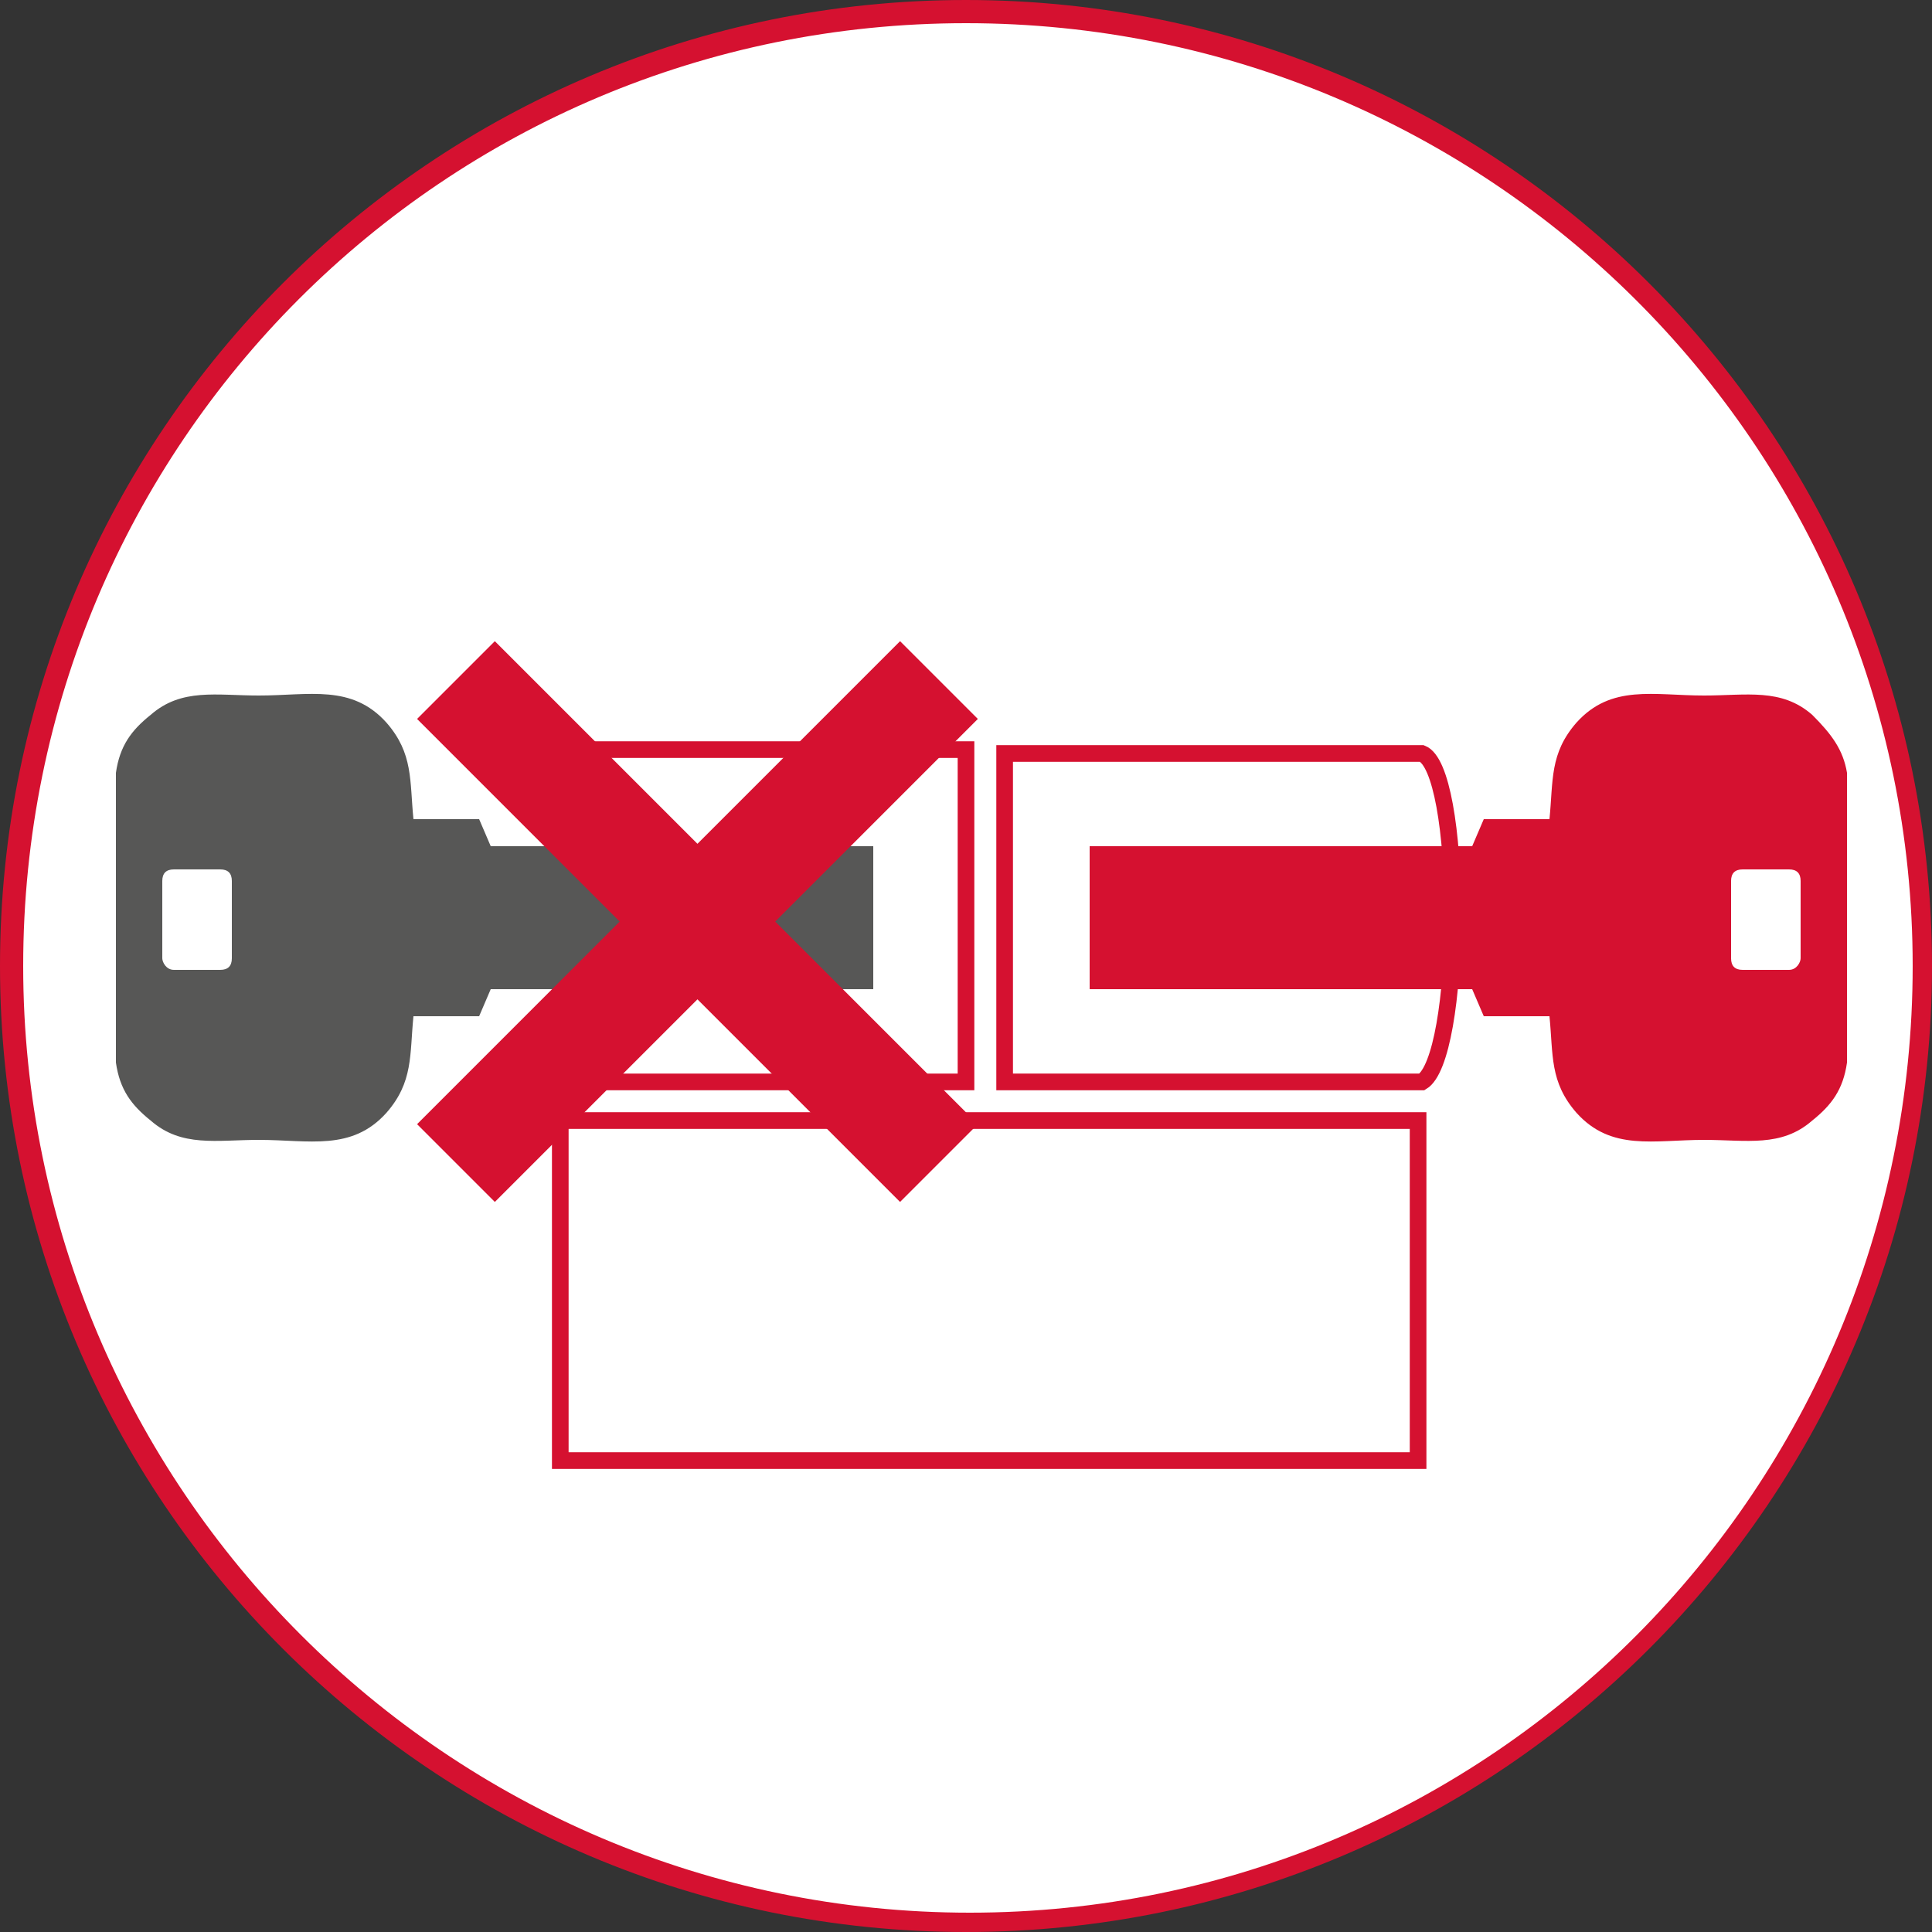 <svg version="1.1" id="Ebene_1" xmlns="http://www.w3.org/2000/svg" x="0" y="0" viewBox="0 0 50 50" style="enable-background:new 0 0 50 50" xml:space="preserve"><rect x="0" y="0" width="50" height="50" fill="#333333" stroke="none"/><style>.st2{fill:#fff;stroke:#d51130;stroke-width:.431}</style><path d="M.3 25C.3 11.3 11.3.3 25 .3S49.7 11.4 49.7 25c0 13.7-11.1 24.7-24.7 24.7C11.3 49.7.3 38.7.3 25z" style="fill-rule:evenodd;clip-rule:evenodd;fill:#fff"/><path d="M25 50C11.2 50 0 38.8 0 25S11.2 0 25 0s25 11.2 25 25-11.2 25-25 25zM25 .6C11.5.6.6 11.5.6 25c0 13.5 11 24.5 24.5 24.5s24.4-11 24.4-24.5S38.5.6 25 .6z" style="fill:#d51130"/><path class="st2" d="M14.3 19.4H25V28H14.3v-8.6z"/><path d="M13.2 23.7c0-2.3.5-4.2 1-4.2.6 0 1 1.9 1 4.2 0 2.3-.5 4.2-1 4.2-.6 0-1-1.9-1-4.2z" style="fill:#fff"/><path class="st2" d="M37.6 23.7c0-2.2-.3-4-.8-4.2H26V28H36.8c.5-.3.8-2.2.8-4.3zM14.5 29h22.2v8.8H14.5V29z"/><path d="M46.6 24.8v-2c0-.2-.1-.3-.3-.3h-1.2c-.2 0-.3.1-.3.3v2c0 .2.1.3.3.3h1.2c.2 0 .3-.2.3-.3zm-18.4-.9v-2h9.9l.3-.7h1.7c.1-1 0-1.7.7-2.5.9-1 2-.7 3.3-.7 1.1 0 2-.2 2.8.5.5.5.8.9.9 1.5v7.5c-.1.7-.4 1.1-.9 1.5-.8.7-1.7.5-2.8.5-1.3 0-2.4.3-3.3-.7-.7-.8-.6-1.5-.7-2.5h-1.7l-.3-.7h-9.9v-1.7z" style="fill-rule:evenodd;clip-rule:evenodd;fill:#d51130"/><path d="M4.2 24.8v-2c0-.2.1-.3.3-.3h1.2c.2 0 .3.1.3.3v2c0 .2-.1.3-.3.3H4.5c-.2 0-.3-.2-.3-.3zm18.4-.9v-2h-9.9l-.3-.7h-1.7c-.1-1 0-1.7-.7-2.5-.9-1-2-.7-3.3-.7-1.1 0-2-.2-2.8.5-.5.4-.8.8-.9 1.5v7.5c.1.7.4 1.1.9 1.5.8.7 1.7.5 2.8.5 1.3 0 2.4.3 3.3-.7.7-.8.6-1.5.7-2.5h1.7l.3-.7h9.9v-1.7z" style="fill-rule:evenodd;clip-rule:evenodd;fill:#575756"/><path d="m11.8 17.6 12.5 12.5m-12.5 0 12.5-12.5" style="fill:#d51130;stroke:#d51130;stroke-width:2.846;stroke-miterlimit:3.864"/></svg>
